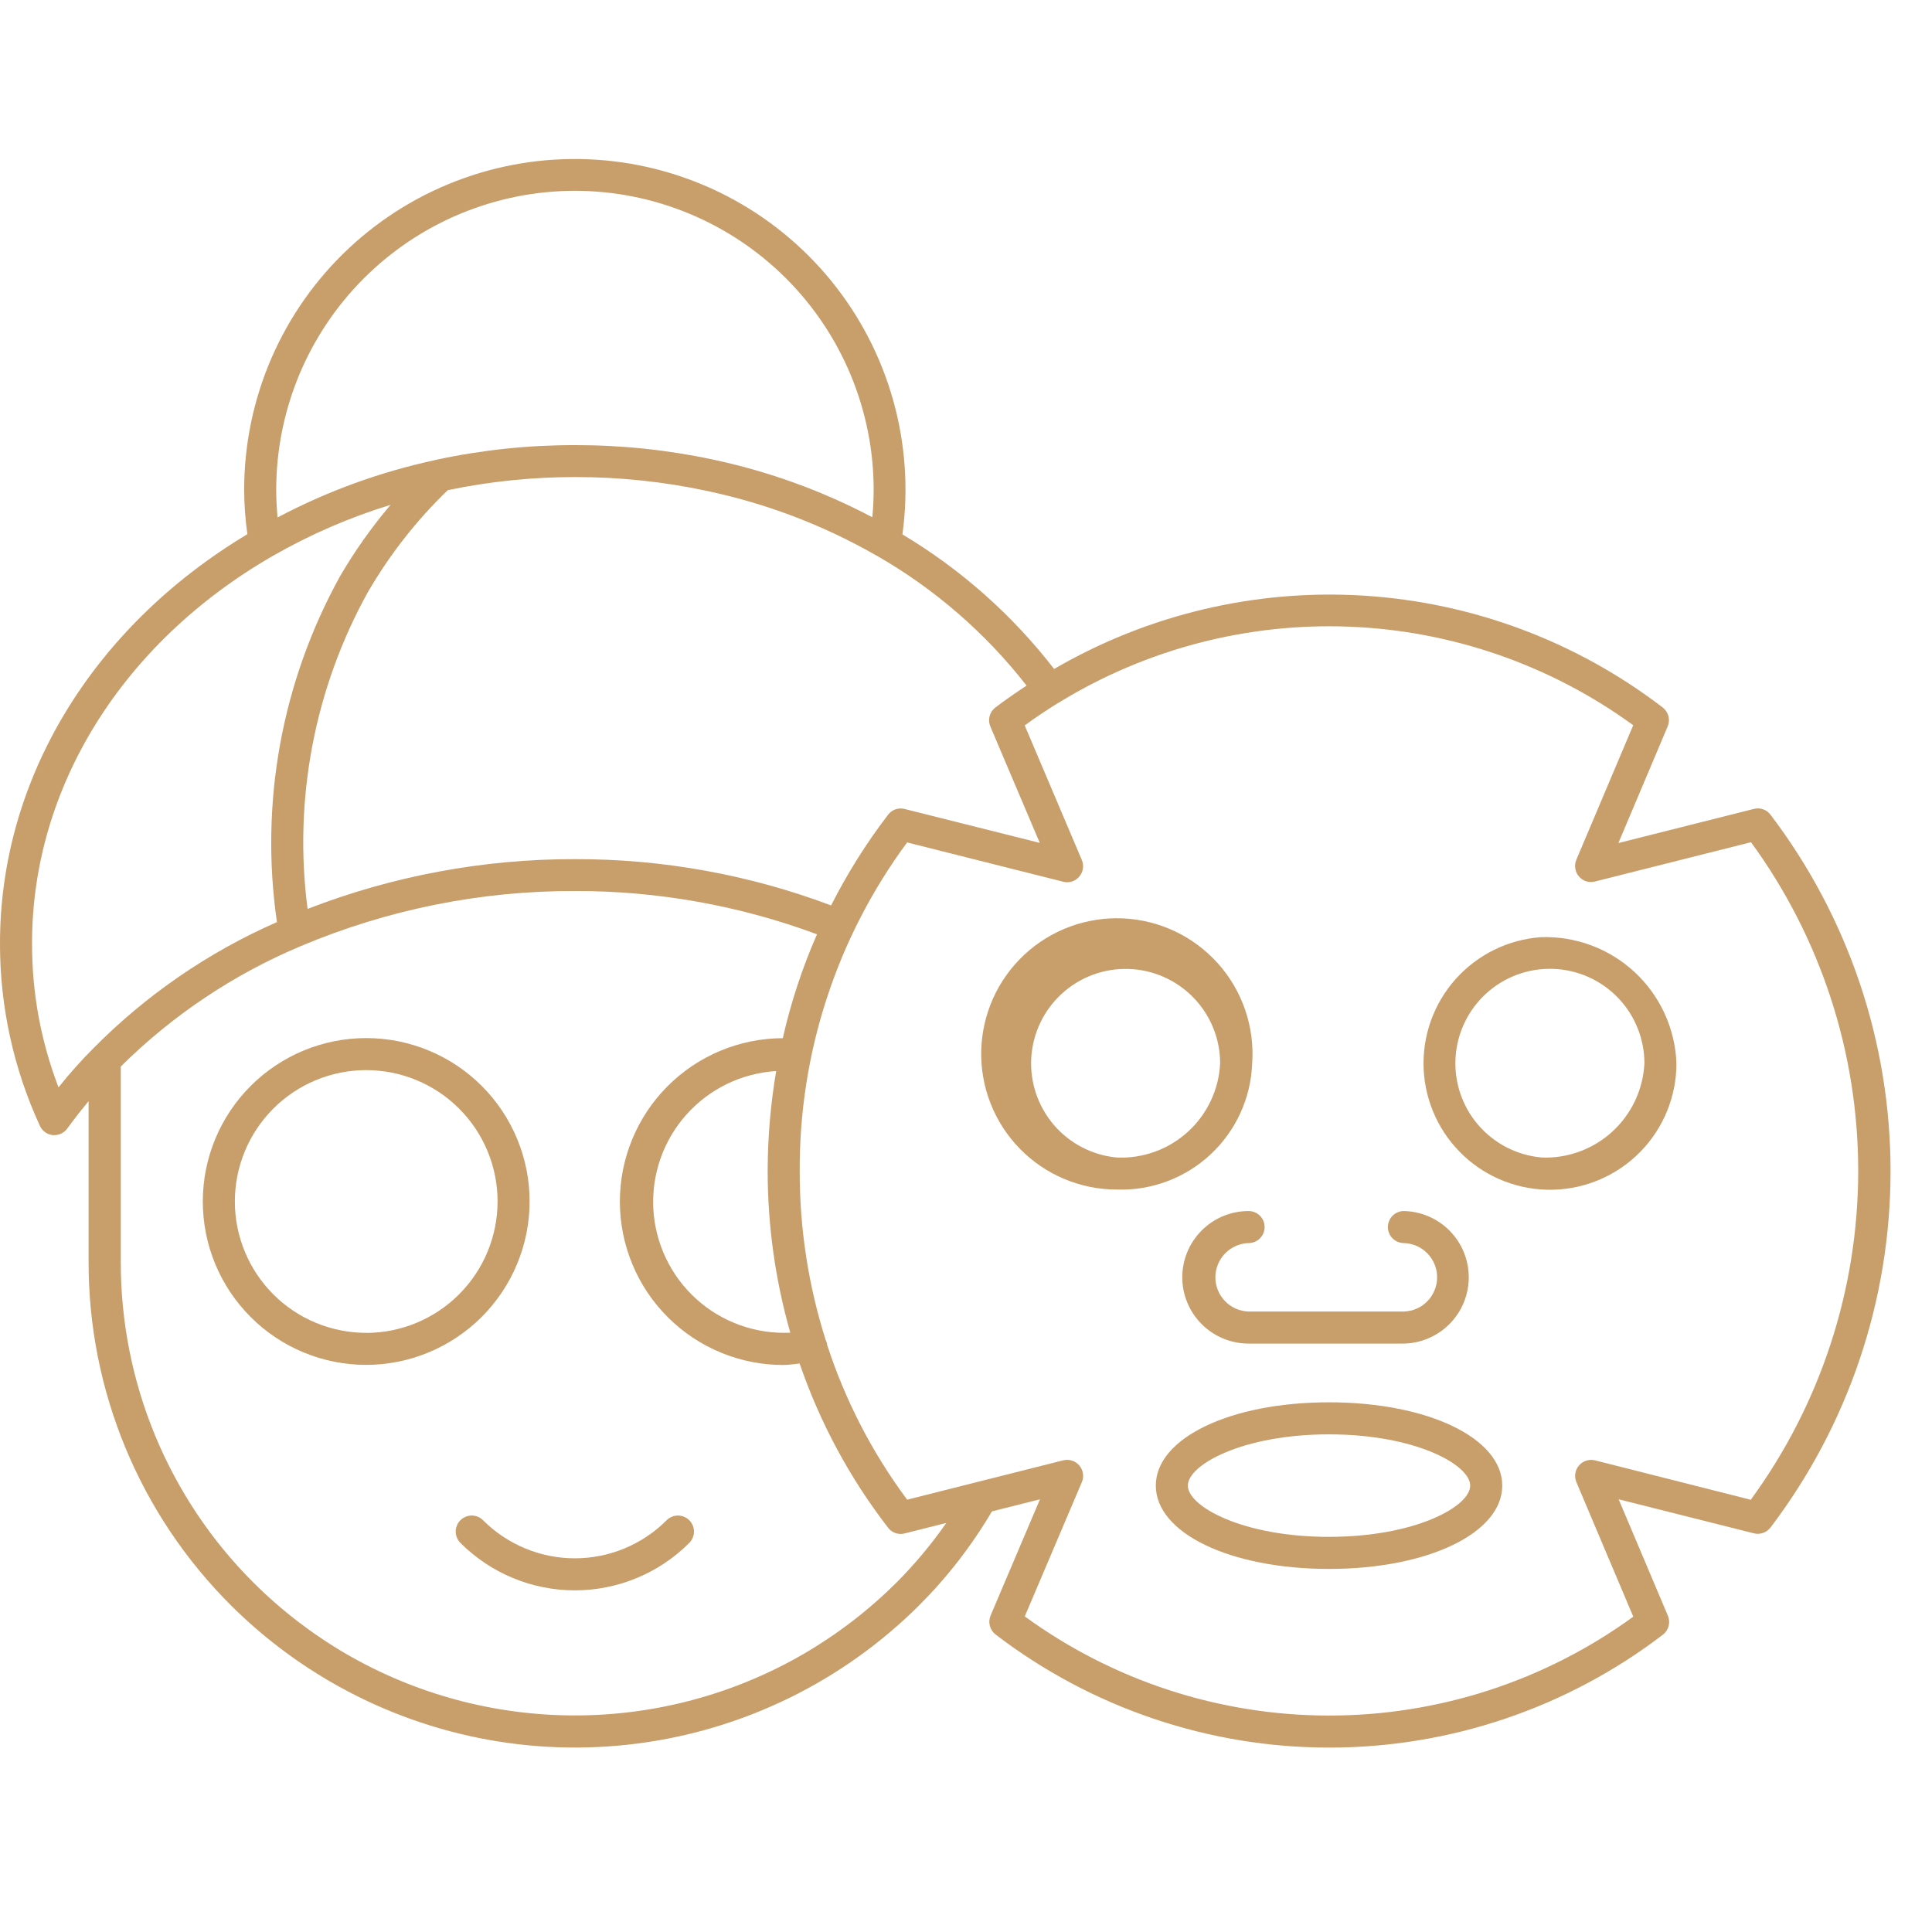 <svg xmlns="http://www.w3.org/2000/svg" xmlns:xlink="http://www.w3.org/1999/xlink" width="512" zoomAndPan="magnify" viewBox="0 0 384 384" height="512" preserveAspectRatio="xMidYMid meet"><g id="888d191996"><path style=" stroke:none;fill-rule:nonzero;fill:#c89e6a;fill-opacity:1;" d="M 105.266 238.805 C 105.266 237.742 105.215 236.68 105.109 235.621 C 105.004 234.562 104.848 233.512 104.641 232.469 C 104.434 231.426 104.176 230.395 103.867 229.375 C 103.559 228.359 103.199 227.359 102.793 226.375 C 102.387 225.395 101.934 224.434 101.43 223.496 C 100.93 222.555 100.383 221.645 99.793 220.762 C 99.203 219.875 98.57 219.023 97.895 218.199 C 97.219 217.379 96.504 216.59 95.754 215.84 C 95 215.086 94.215 214.375 93.391 213.699 C 92.57 213.023 91.715 212.391 90.832 211.801 C 89.945 211.211 89.035 210.664 88.098 210.16 C 87.16 209.66 86.199 209.207 85.215 208.801 C 84.234 208.391 83.234 208.035 82.215 207.727 C 81.199 207.418 80.168 207.16 79.125 206.949 C 78.082 206.742 77.031 206.586 75.973 206.484 C 74.914 206.379 73.852 206.328 72.789 206.328 C 71.723 206.328 70.664 206.379 69.605 206.484 C 68.547 206.586 67.496 206.742 66.453 206.949 C 65.41 207.16 64.379 207.418 63.359 207.727 C 62.344 208.035 61.344 208.391 60.359 208.801 C 59.375 209.207 58.418 209.66 57.477 210.16 C 56.539 210.664 55.629 211.211 54.746 211.801 C 53.859 212.391 53.008 213.023 52.184 213.699 C 51.363 214.375 50.574 215.086 49.824 215.84 C 49.07 216.59 48.355 217.379 47.684 218.199 C 47.008 219.023 46.375 219.875 45.785 220.762 C 45.191 221.645 44.648 222.555 44.145 223.496 C 43.645 224.434 43.191 225.395 42.781 226.375 C 42.375 227.359 42.02 228.359 41.707 229.375 C 41.398 230.395 41.141 231.426 40.934 232.469 C 40.727 233.512 40.57 234.562 40.469 235.621 C 40.363 236.68 40.309 237.742 40.309 238.805 C 40.309 239.867 40.363 240.93 40.469 241.988 C 40.57 243.047 40.727 244.098 40.934 245.141 C 41.141 246.184 41.398 247.215 41.707 248.23 C 42.02 249.25 42.375 250.25 42.781 251.234 C 43.191 252.215 43.645 253.176 44.145 254.113 C 44.648 255.051 45.191 255.965 45.785 256.848 C 46.375 257.73 47.008 258.586 47.684 259.406 C 48.355 260.23 49.07 261.016 49.824 261.77 C 50.574 262.523 51.363 263.234 52.184 263.91 C 53.008 264.586 53.859 265.219 54.746 265.809 C 55.629 266.398 56.539 266.945 57.477 267.445 C 58.418 267.949 59.375 268.402 60.359 268.809 C 61.344 269.215 62.344 269.574 63.359 269.883 C 64.379 270.191 65.41 270.449 66.453 270.656 C 67.496 270.867 68.547 271.02 69.605 271.125 C 70.664 271.23 71.723 271.281 72.789 271.281 C 73.852 271.281 74.91 271.227 75.969 271.121 C 77.027 271.016 78.078 270.855 79.121 270.648 C 80.164 270.441 81.191 270.18 82.211 269.871 C 83.227 269.562 84.227 269.203 85.207 268.793 C 86.191 268.387 87.148 267.934 88.086 267.43 C 89.023 266.93 89.934 266.383 90.816 265.789 C 91.703 265.199 92.555 264.566 93.375 263.891 C 94.199 263.219 94.984 262.504 95.738 261.754 C 96.488 261 97.203 260.215 97.875 259.391 C 98.551 258.57 99.184 257.719 99.773 256.836 C 100.367 255.949 100.914 255.039 101.414 254.102 C 101.914 253.164 102.371 252.207 102.777 251.223 C 103.188 250.242 103.543 249.242 103.855 248.227 C 104.164 247.207 104.422 246.18 104.633 245.137 C 104.84 244.094 105 243.043 105.105 241.984 C 105.211 240.93 105.266 239.867 105.266 238.805 Z M 72.789 264.914 C 71.934 264.914 71.078 264.871 70.23 264.789 C 69.379 264.703 68.531 264.578 67.695 264.41 C 66.855 264.246 66.027 264.039 65.207 263.789 C 64.391 263.543 63.586 263.254 62.797 262.926 C 62.008 262.598 61.234 262.234 60.48 261.832 C 59.727 261.426 58.992 260.988 58.281 260.512 C 57.57 260.039 56.887 259.531 56.223 258.988 C 55.562 258.445 54.93 257.871 54.324 257.266 C 53.723 256.66 53.148 256.027 52.605 255.367 C 52.062 254.707 51.555 254.02 51.078 253.309 C 50.605 252.598 50.164 251.867 49.762 251.113 C 49.359 250.359 48.992 249.586 48.668 248.797 C 48.34 248.008 48.051 247.203 47.805 246.383 C 47.555 245.566 47.348 244.738 47.18 243.898 C 47.012 243.059 46.887 242.215 46.805 241.363 C 46.719 240.512 46.68 239.66 46.68 238.805 C 46.68 237.949 46.719 237.098 46.805 236.246 C 46.887 235.395 47.012 234.551 47.18 233.711 C 47.348 232.871 47.555 232.043 47.805 231.227 C 48.051 230.406 48.34 229.602 48.668 228.812 C 48.992 228.023 49.359 227.25 49.762 226.496 C 50.164 225.742 50.605 225.008 51.078 224.297 C 51.555 223.586 52.062 222.902 52.605 222.242 C 53.148 221.578 53.723 220.945 54.324 220.344 C 54.93 219.738 55.562 219.164 56.223 218.621 C 56.887 218.078 57.57 217.57 58.281 217.094 C 58.992 216.621 59.727 216.18 60.48 215.777 C 61.234 215.375 62.008 215.008 62.797 214.684 C 63.586 214.355 64.391 214.066 65.207 213.82 C 66.027 213.57 66.855 213.363 67.695 213.195 C 68.531 213.031 69.379 212.906 70.23 212.82 C 71.078 212.738 71.934 212.695 72.789 212.695 C 73.645 212.695 74.496 212.738 75.348 212.82 C 76.199 212.906 77.043 213.031 77.883 213.195 C 78.719 213.363 79.551 213.57 80.367 213.82 C 81.184 214.066 81.988 214.355 82.781 214.684 C 83.57 215.008 84.344 215.375 85.098 215.777 C 85.852 216.18 86.582 216.621 87.293 217.094 C 88.004 217.57 88.691 218.078 89.352 218.621 C 90.012 219.164 90.645 219.738 91.25 220.344 C 91.855 220.945 92.43 221.578 92.973 222.242 C 93.512 222.902 94.023 223.586 94.496 224.297 C 94.973 225.008 95.41 225.742 95.816 226.496 C 96.219 227.25 96.582 228.023 96.91 228.812 C 97.238 229.602 97.523 230.406 97.773 231.227 C 98.02 232.043 98.23 232.871 98.395 233.711 C 98.562 234.551 98.688 235.395 98.773 236.246 C 98.855 237.098 98.898 237.949 98.898 238.805 C 98.895 239.66 98.855 240.512 98.77 241.363 C 98.684 242.215 98.559 243.059 98.391 243.898 C 98.223 244.738 98.016 245.566 97.766 246.383 C 97.516 247.203 97.227 248.008 96.902 248.797 C 96.574 249.586 96.207 250.359 95.805 251.113 C 95.398 251.867 94.961 252.598 94.484 253.309 C 94.012 254.02 93.5 254.707 92.957 255.367 C 92.414 256.027 91.844 256.66 91.238 257.266 C 90.633 257.871 90 258.445 89.34 258.988 C 88.676 259.531 87.992 260.039 87.281 260.516 C 86.57 260.988 85.836 261.43 85.082 261.832 C 84.328 262.234 83.559 262.602 82.766 262.93 C 81.977 263.258 81.172 263.547 80.355 263.793 C 79.535 264.043 78.707 264.25 77.871 264.418 C 77.031 264.586 76.188 264.715 75.336 264.797 C 74.484 264.883 73.629 264.926 72.773 264.926 Z M 72.789 264.914 "></path><path style=" stroke:none;fill-rule:nonzero;fill:#c89e6a;fill-opacity:1;" d="M 132.457 302.199 C 131.859 302.793 131.238 303.359 130.586 303.895 C 129.934 304.426 129.258 304.93 128.555 305.395 C 127.852 305.863 127.133 306.297 126.387 306.691 C 125.645 307.09 124.883 307.449 124.105 307.77 C 123.324 308.094 122.531 308.375 121.727 308.621 C 120.918 308.867 120.102 309.07 119.273 309.234 C 118.449 309.398 117.617 309.52 116.777 309.605 C 115.938 309.688 115.098 309.727 114.254 309.727 C 113.41 309.727 112.57 309.688 111.73 309.605 C 110.895 309.52 110.059 309.398 109.234 309.234 C 108.406 309.07 107.59 308.867 106.785 308.621 C 105.977 308.375 105.184 308.094 104.406 307.77 C 103.625 307.449 102.863 307.09 102.121 306.691 C 101.379 306.297 100.656 305.863 99.953 305.395 C 99.254 304.93 98.574 304.426 97.926 303.895 C 97.273 303.359 96.648 302.793 96.051 302.199 C 95.754 301.891 95.41 301.656 95.016 301.484 C 94.625 301.316 94.215 301.23 93.789 301.227 C 93.363 301.223 92.949 301.305 92.555 301.465 C 92.16 301.625 91.812 301.859 91.508 302.16 C 91.207 302.461 90.977 302.812 90.812 303.207 C 90.652 303.602 90.574 304.012 90.578 304.438 C 90.582 304.867 90.668 305.277 90.836 305.668 C 91.004 306.059 91.242 306.406 91.547 306.703 C 92.293 307.445 93.07 308.148 93.887 308.816 C 94.699 309.48 95.543 310.105 96.418 310.691 C 97.293 311.273 98.191 311.812 99.121 312.309 C 100.047 312.805 100.996 313.25 101.969 313.652 C 102.941 314.055 103.93 314.41 104.934 314.715 C 105.941 315.02 106.961 315.273 107.992 315.477 C 109.023 315.684 110.062 315.836 111.109 315.941 C 112.152 316.043 113.203 316.094 114.254 316.094 C 115.305 316.094 116.355 316.043 117.402 315.941 C 118.449 315.836 119.484 315.684 120.516 315.477 C 121.547 315.273 122.566 315.02 123.574 314.715 C 124.578 314.41 125.57 314.055 126.539 313.652 C 127.512 313.25 128.461 312.805 129.391 312.309 C 130.316 311.812 131.219 311.273 132.094 310.691 C 132.965 310.105 133.812 309.48 134.625 308.816 C 135.438 308.148 136.215 307.445 136.961 306.703 C 137.266 306.406 137.504 306.059 137.672 305.668 C 137.844 305.277 137.93 304.867 137.934 304.438 C 137.934 304.012 137.855 303.602 137.695 303.207 C 137.531 302.809 137.301 302.461 137 302.16 C 136.699 301.859 136.348 301.625 135.953 301.465 C 135.559 301.305 135.148 301.223 134.719 301.227 C 134.293 301.23 133.883 301.316 133.492 301.484 C 133.098 301.656 132.754 301.891 132.457 302.199 Z M 132.457 302.199 "></path><path style=" stroke:none;fill-rule:nonzero;fill:#c89e6a;fill-opacity:1;" d="M 348.543 160.793 L 321.668 167.562 L 331.461 144.379 C 331.602 144.051 331.68 143.715 331.707 143.359 C 331.73 143.008 331.699 142.664 331.609 142.32 C 331.516 141.98 331.375 141.664 331.176 141.367 C 330.98 141.074 330.742 140.82 330.461 140.605 C 328.336 138.98 326.152 137.43 323.91 135.965 C 321.668 134.496 319.379 133.113 317.035 131.812 C 314.691 130.516 312.301 129.305 309.871 128.184 C 307.438 127.062 304.965 126.031 302.457 125.094 C 299.949 124.152 297.41 123.309 294.836 122.555 C 292.266 121.805 289.672 121.148 287.051 120.586 C 284.43 120.027 281.793 119.562 279.141 119.199 C 276.488 118.832 273.824 118.566 271.148 118.395 C 268.477 118.227 265.801 118.156 263.121 118.184 C 260.441 118.215 257.77 118.34 255.098 118.566 C 252.43 118.793 249.773 119.117 247.125 119.539 C 244.48 119.961 241.855 120.48 239.246 121.098 C 236.641 121.715 234.059 122.426 231.504 123.234 C 228.949 124.039 226.43 124.941 223.941 125.934 C 221.453 126.926 219.004 128.008 216.598 129.184 C 214.188 130.355 211.828 131.617 209.512 132.965 C 205.371 127.605 200.762 122.676 195.695 118.176 C 190.625 113.68 185.184 109.695 179.367 106.219 C 179.516 105.105 179.641 103.992 179.734 102.875 C 179.832 101.758 179.898 100.637 179.934 99.516 C 179.973 98.395 179.98 97.27 179.961 96.148 C 179.941 95.027 179.891 93.906 179.812 92.785 C 179.738 91.668 179.629 90.551 179.496 89.438 C 179.359 88.324 179.199 87.211 179.008 86.105 C 178.816 85 178.594 83.902 178.348 82.805 C 178.098 81.711 177.824 80.625 177.52 79.543 C 177.215 78.465 176.887 77.391 176.527 76.328 C 176.168 75.266 175.781 74.211 175.371 73.168 C 174.957 72.125 174.52 71.094 174.055 70.07 C 173.59 69.051 173.098 68.043 172.582 67.047 C 172.062 66.051 171.52 65.066 170.953 64.098 C 170.387 63.129 169.797 62.176 169.18 61.238 C 168.562 60.301 167.922 59.379 167.258 58.477 C 166.598 57.57 165.91 56.684 165.203 55.812 C 164.492 54.941 163.762 54.09 163.008 53.258 C 162.258 52.426 161.484 51.613 160.691 50.82 C 159.895 50.027 159.082 49.254 158.25 48.504 C 157.414 47.754 156.562 47.023 155.691 46.316 C 154.82 45.609 153.934 44.922 153.027 44.262 C 152.121 43.598 151.199 42.961 150.258 42.344 C 149.32 41.73 148.367 41.141 147.398 40.574 C 146.43 40.008 145.445 39.469 144.449 38.953 C 143.453 38.438 142.441 37.945 141.422 37.48 C 140.398 37.02 139.367 36.582 138.32 36.168 C 137.277 35.758 136.223 35.375 135.16 35.02 C 134.094 34.66 133.023 34.332 131.941 34.027 C 130.863 33.727 129.773 33.453 128.68 33.207 C 127.586 32.961 126.484 32.742 125.379 32.551 C 124.273 32.363 123.16 32.199 122.047 32.066 C 120.934 31.934 119.816 31.828 118.695 31.754 C 117.578 31.68 116.457 31.629 115.336 31.613 C 114.211 31.594 113.09 31.605 111.969 31.645 C 110.848 31.684 109.727 31.75 108.609 31.844 C 107.492 31.941 106.375 32.066 105.266 32.219 C 104.152 32.375 103.047 32.555 101.945 32.766 C 100.84 32.977 99.746 33.215 98.656 33.48 C 97.566 33.746 96.484 34.039 95.406 34.363 C 94.332 34.684 93.266 35.035 92.211 35.41 C 91.152 35.785 90.105 36.188 89.07 36.621 C 88.031 37.051 87.008 37.504 85.992 37.988 C 84.98 38.469 83.98 38.98 82.992 39.512 C 82.008 40.047 81.035 40.605 80.074 41.188 C 79.117 41.773 78.172 42.379 77.246 43.012 C 76.32 43.645 75.41 44.297 74.516 44.977 C 73.621 45.656 72.746 46.355 71.887 47.078 C 71.027 47.805 70.191 48.547 69.371 49.316 C 68.551 50.082 67.75 50.867 66.973 51.676 C 66.191 52.484 65.434 53.309 64.695 54.156 C 63.961 55 63.246 55.867 62.551 56.75 C 61.859 57.633 61.188 58.531 60.543 59.449 C 59.895 60.367 59.273 61.297 58.676 62.246 C 58.074 63.195 57.5 64.16 56.953 65.141 C 56.402 66.117 55.879 67.109 55.379 68.113 C 54.879 69.121 54.406 70.137 53.961 71.168 C 53.516 72.195 53.094 73.238 52.699 74.289 C 52.309 75.34 51.941 76.398 51.602 77.469 C 51.262 78.539 50.953 79.617 50.668 80.703 C 50.383 81.789 50.129 82.879 49.902 83.977 C 49.672 85.078 49.473 86.18 49.301 87.289 C 49.129 88.398 48.988 89.512 48.875 90.629 C 48.758 91.746 48.672 92.863 48.617 93.984 C 48.559 95.105 48.531 96.227 48.531 97.348 C 48.543 100.305 48.754 103.246 49.168 106.176 C 18.359 124.66 0 154.91 0 187.477 C -0.012 193.742 0.652 199.938 1.992 206.059 C 3.332 212.18 5.312 218.086 7.934 223.777 C 8.168 224.285 8.512 224.703 8.965 225.031 C 9.418 225.359 9.926 225.555 10.48 225.617 L 10.793 225.617 C 11.305 225.617 11.789 225.5 12.242 225.266 C 12.695 225.035 13.074 224.711 13.375 224.297 C 14.754 222.387 16.176 220.605 17.609 218.871 L 17.609 250.777 C 17.602 253.941 17.754 257.098 18.059 260.246 C 18.363 263.395 18.824 266.523 19.438 269.629 C 20.055 272.73 20.82 275.797 21.738 278.824 C 22.652 281.855 23.719 284.828 24.93 287.754 C 26.141 290.676 27.492 293.535 28.984 296.324 C 30.477 299.113 32.105 301.824 33.867 304.453 C 35.625 307.082 37.512 309.617 39.523 312.059 C 41.535 314.504 43.66 316.84 45.902 319.074 C 51.816 324.961 58.383 330.004 65.594 334.207 C 67.879 335.535 70.219 336.77 72.605 337.91 C 74.996 339.051 77.43 340.09 79.902 341.027 C 82.375 341.969 84.883 342.805 87.426 343.539 C 89.969 344.273 92.539 344.902 95.133 345.426 C 97.727 345.949 100.34 346.367 102.969 346.676 C 105.598 346.984 108.234 347.188 110.879 347.281 C 113.523 347.371 116.168 347.359 118.812 347.234 C 121.453 347.109 124.09 346.879 126.715 346.539 C 129.34 346.203 131.945 345.754 134.535 345.203 C 137.121 344.648 139.684 343.992 142.219 343.227 C 144.75 342.465 147.25 341.602 149.715 340.633 C 152.176 339.664 154.598 338.598 156.973 337.434 C 159.348 336.266 161.672 335.004 163.945 333.648 C 166.219 332.293 168.43 330.844 170.586 329.305 C 172.738 327.77 174.828 326.145 176.848 324.434 C 178.867 322.727 180.816 320.938 182.691 319.07 C 188.301 313.457 193.121 307.234 197.152 300.398 L 206.703 297.996 L 196.891 321.094 C 196.754 321.418 196.672 321.758 196.645 322.109 C 196.617 322.465 196.652 322.809 196.742 323.152 C 196.832 323.492 196.973 323.812 197.168 324.105 C 197.363 324.402 197.602 324.656 197.883 324.871 C 200.242 326.676 202.672 328.383 205.172 329.992 C 207.668 331.598 210.23 333.102 212.852 334.5 C 215.473 335.902 218.148 337.191 220.875 338.371 C 223.602 339.551 226.371 340.617 229.184 341.57 C 232 342.527 234.848 343.363 237.73 344.086 C 240.613 344.805 243.52 345.41 246.449 345.895 C 249.383 346.375 252.328 346.742 255.289 346.984 C 258.25 347.227 261.219 347.348 264.188 347.348 C 267.16 347.352 270.129 347.23 273.09 346.988 C 276.051 346.746 278.996 346.387 281.93 345.902 C 284.859 345.422 287.77 344.82 290.652 344.102 C 293.535 343.379 296.383 342.543 299.195 341.594 C 302.012 340.641 304.781 339.574 307.512 338.395 C 310.238 337.215 312.914 335.93 315.535 334.531 C 318.156 333.133 320.719 331.633 323.219 330.027 C 325.719 328.418 328.148 326.715 330.508 324.906 C 330.789 324.695 331.023 324.441 331.219 324.148 C 331.418 323.855 331.559 323.539 331.648 323.195 C 331.738 322.855 331.773 322.512 331.75 322.16 C 331.723 321.809 331.645 321.469 331.508 321.145 L 321.719 297.996 L 348.586 304.758 C 349.199 304.914 349.809 304.887 350.406 304.68 C 351.004 304.477 351.496 304.121 351.887 303.621 C 353.805 301.094 355.621 298.496 357.328 295.82 C 359.039 293.148 360.637 290.41 362.121 287.609 C 363.609 284.805 364.977 281.945 366.23 279.031 C 367.484 276.117 368.621 273.156 369.633 270.152 C 370.645 267.145 371.535 264.102 372.301 261.023 C 373.066 257.945 373.707 254.84 374.219 251.707 C 374.734 248.578 375.117 245.43 375.375 242.27 C 375.633 239.105 375.762 235.941 375.762 232.766 C 375.762 229.594 375.633 226.426 375.375 223.266 C 375.117 220.102 374.734 216.957 374.219 213.824 C 373.707 210.695 373.066 207.59 372.301 204.512 C 371.535 201.434 370.645 198.391 369.633 195.383 C 368.621 192.379 367.484 189.418 366.23 186.504 C 364.977 183.59 363.609 180.73 362.121 177.926 C 360.637 175.125 359.039 172.387 357.328 169.711 C 355.621 167.039 353.805 164.441 351.887 161.914 C 351.496 161.402 350.996 161.043 350.387 160.84 C 349.777 160.637 349.16 160.621 348.543 160.793 Z M 204.043 136.27 C 201.941 137.66 199.863 139.078 197.84 140.621 C 197.559 140.836 197.32 141.09 197.121 141.383 C 196.926 141.676 196.781 141.996 196.691 142.336 C 196.602 142.68 196.57 143.027 196.594 143.379 C 196.621 143.73 196.703 144.07 196.84 144.395 L 206.664 167.531 L 179.805 160.793 C 179.191 160.633 178.582 160.656 177.98 160.863 C 177.379 161.074 176.887 161.434 176.508 161.941 C 172.176 167.598 168.406 173.605 165.191 179.961 C 157.047 176.898 148.695 174.594 140.137 173.047 C 131.574 171.504 122.945 170.738 114.246 170.762 C 105.164 170.746 96.156 171.574 87.23 173.238 C 78.301 174.898 69.602 177.375 61.133 180.656 C 60.43 175.258 60.156 169.832 60.316 164.391 C 60.477 158.945 61.066 153.547 62.086 148.199 C 63.102 142.848 64.539 137.613 66.391 132.492 C 68.246 127.367 70.492 122.426 73.133 117.664 C 77.484 110.188 82.77 103.441 88.988 97.426 C 97.316 95.691 105.734 94.82 114.238 94.82 L 114.301 94.82 C 123.102 94.809 131.805 95.719 140.41 97.551 C 152.336 100.066 163.586 104.348 174.164 110.398 C 174.242 110.449 174.324 110.492 174.41 110.531 C 180.133 113.824 185.488 117.637 190.473 121.969 C 195.457 126.297 199.98 131.066 204.043 136.27 Z M 114.27 37.922 C 116.215 37.922 118.152 38.02 120.09 38.215 C 122.023 38.406 123.941 38.691 125.848 39.074 C 127.754 39.453 129.641 39.926 131.5 40.492 C 133.359 41.059 135.188 41.715 136.98 42.461 C 138.777 43.203 140.531 44.035 142.246 44.953 C 143.961 45.871 145.625 46.867 147.242 47.949 C 148.859 49.031 150.418 50.188 151.918 51.422 C 153.422 52.652 154.859 53.957 156.234 55.332 C 157.609 56.707 158.914 58.145 160.148 59.648 C 161.383 61.152 162.539 62.711 163.617 64.324 C 164.699 65.941 165.699 67.605 166.613 69.32 C 167.531 71.035 168.363 72.789 169.109 74.586 C 169.852 76.383 170.508 78.211 171.074 80.07 C 171.641 81.93 172.113 83.812 172.496 85.719 C 172.875 87.625 173.164 89.547 173.355 91.48 C 173.547 93.414 173.645 95.352 173.648 97.297 C 173.648 99.156 173.547 100.992 173.379 102.805 C 163.355 97.527 152.801 93.707 141.723 91.344 C 132.695 89.422 123.57 88.465 114.34 88.473 L 114.277 88.473 C 105.047 88.461 95.918 89.418 86.895 91.344 C 86.793 91.344 86.695 91.395 86.594 91.418 C 86.492 91.445 86.449 91.418 86.379 91.469 C 75.453 93.836 65.051 97.629 55.168 102.844 C 55 101.027 54.898 99.188 54.898 97.328 C 54.902 95.383 54.996 93.445 55.188 91.508 C 55.379 89.574 55.664 87.652 56.047 85.746 C 56.426 83.84 56.898 81.957 57.465 80.094 C 58.027 78.234 58.684 76.406 59.426 74.609 C 60.172 72.812 61 71.055 61.918 69.34 C 62.836 67.625 63.832 65.961 64.914 64.344 C 65.992 62.727 67.152 61.164 68.383 59.664 C 69.617 58.16 70.922 56.719 72.297 55.344 C 73.672 53.969 75.109 52.664 76.613 51.43 C 78.113 50.195 79.676 49.039 81.289 47.957 C 82.906 46.875 84.57 45.875 86.285 44.957 C 88 44.039 89.758 43.207 91.551 42.461 C 93.348 41.719 95.176 41.062 97.035 40.496 C 98.898 39.93 100.781 39.457 102.688 39.074 C 104.594 38.691 106.516 38.406 108.449 38.215 C 110.387 38.02 112.324 37.922 114.27 37.922 Z M 11.629 216.129 C 8.105 206.898 6.352 197.348 6.367 187.469 C 6.367 156.559 24.238 127.793 54.168 110.52 C 54.23 110.48 54.301 110.453 54.363 110.41 C 61.746 106.191 69.5 102.836 77.629 100.34 C 73.883 104.758 70.551 109.465 67.629 114.461 C 64.746 119.66 62.305 125.062 60.301 130.66 C 58.297 136.262 56.762 141.984 55.691 147.836 C 54.621 153.684 54.035 159.582 53.926 165.527 C 53.816 171.473 54.191 177.391 55.047 183.273 C 48.23 186.266 41.758 189.867 35.625 194.082 C 29.492 198.297 23.809 203.051 18.574 208.34 C 16.113 210.805 13.797 213.402 11.629 216.129 Z M 178.176 314.555 C 172.637 320.059 166.496 324.781 159.75 328.715 C 156.312 330.711 152.758 332.473 149.086 334 C 145.414 335.527 141.656 336.809 137.816 337.844 C 133.977 338.875 130.086 339.652 126.145 340.176 C 122.199 340.695 118.242 340.957 114.266 340.957 C 110.285 340.957 106.328 340.695 102.387 340.176 C 98.441 339.652 94.551 338.875 90.711 337.844 C 86.871 336.809 83.113 335.527 79.441 334 C 75.773 332.473 72.215 330.711 68.777 328.715 C 62.047 324.785 55.922 320.074 50.398 314.578 C 48.305 312.492 46.32 310.309 44.445 308.023 C 42.566 305.742 40.809 303.371 39.164 300.914 C 37.523 298.457 36.004 295.926 34.613 293.32 C 33.219 290.715 31.957 288.043 30.828 285.312 C 29.699 282.582 28.707 279.805 27.852 276.973 C 26.996 274.145 26.281 271.281 25.711 268.383 C 25.137 265.484 24.711 262.562 24.426 259.621 C 24.141 256.68 24 253.73 24.008 250.777 L 24.008 211.977 C 29.148 206.879 34.727 202.316 40.742 198.293 C 46.758 194.266 53.105 190.852 59.777 188.051 C 68.406 184.41 77.309 181.668 86.492 179.82 C 95.672 177.977 104.945 177.07 114.309 177.098 C 122.516 177.082 130.656 177.797 138.734 179.242 C 146.812 180.688 154.695 182.84 162.387 185.699 C 159.461 192.363 157.195 199.246 155.586 206.348 C 154.523 206.348 153.461 206.402 152.406 206.512 C 151.348 206.617 150.297 206.777 149.254 206.988 C 148.211 207.199 147.184 207.461 146.168 207.77 C 145.148 208.082 144.152 208.441 143.168 208.852 C 142.188 209.262 141.23 209.719 140.293 210.223 C 139.355 210.727 138.445 211.277 137.562 211.867 C 136.684 212.461 135.832 213.098 135.012 213.773 C 134.191 214.449 133.406 215.168 132.656 215.922 C 131.906 216.676 131.195 217.465 130.523 218.285 C 129.848 219.109 129.219 219.965 128.629 220.852 C 128.043 221.738 127.5 222.648 127 223.59 C 126.5 224.527 126.051 225.488 125.645 226.473 C 125.242 227.457 124.887 228.457 124.578 229.477 C 124.273 230.492 124.02 231.523 123.812 232.566 C 123.609 233.609 123.453 234.66 123.352 235.719 C 123.25 236.777 123.203 237.84 123.203 238.902 C 123.207 239.965 123.262 241.027 123.367 242.086 C 123.477 243.145 123.633 244.191 123.844 245.234 C 124.055 246.277 124.312 247.309 124.625 248.324 C 124.938 249.34 125.297 250.34 125.707 251.32 C 126.113 252.305 126.57 253.262 127.074 254.199 C 127.578 255.137 128.125 256.047 128.719 256.93 C 129.312 257.812 129.945 258.664 130.621 259.484 C 131.301 260.305 132.016 261.09 132.77 261.84 C 133.52 262.59 134.309 263.301 135.133 263.973 C 135.957 264.648 136.812 265.277 137.695 265.867 C 138.582 266.457 139.496 267 140.434 267.5 C 141.371 267.996 142.332 268.449 143.316 268.855 C 144.301 269.258 145.301 269.617 146.32 269.922 C 147.336 270.227 148.367 270.484 149.41 270.691 C 150.453 270.895 151.504 271.051 152.562 271.152 C 153.621 271.254 154.684 271.305 155.746 271.301 C 156.77 271.301 157.848 271.109 158.93 271.008 C 163.008 282.848 168.867 293.727 176.512 303.645 C 176.898 304.148 177.391 304.504 177.988 304.711 C 178.59 304.918 179.199 304.941 179.812 304.777 L 188.09 302.695 C 185.129 306.938 181.824 310.887 178.176 314.555 Z M 157.07 264.883 C 156.223 264.922 155.375 264.918 154.527 264.875 C 153.68 264.832 152.836 264.75 151.996 264.621 C 151.156 264.496 150.324 264.328 149.5 264.121 C 148.68 263.914 147.867 263.668 147.066 263.383 C 146.27 263.094 145.484 262.77 144.719 262.406 C 143.949 262.043 143.203 261.645 142.477 261.207 C 141.746 260.77 141.043 260.301 140.359 259.797 C 139.676 259.289 139.02 258.754 138.391 258.184 C 137.762 257.613 137.16 257.016 136.59 256.387 C 136.02 255.758 135.48 255.105 134.973 254.422 C 134.465 253.742 133.992 253.039 133.555 252.312 C 133.117 251.586 132.715 250.836 132.352 250.07 C 131.984 249.305 131.66 248.523 131.371 247.723 C 131.082 246.926 130.832 246.113 130.621 245.293 C 130.414 244.469 130.246 243.637 130.117 242.801 C 129.988 241.961 129.902 241.117 129.855 240.27 C 129.812 239.422 129.805 238.574 129.844 237.727 C 129.883 236.875 129.961 236.031 130.078 235.191 C 130.199 234.352 130.359 233.52 130.562 232.695 C 130.762 231.871 131.004 231.059 131.285 230.254 C 131.566 229.453 131.887 228.668 132.242 227.898 C 132.602 227.129 132.996 226.379 133.426 225.648 C 133.859 224.914 134.324 224.207 134.824 223.52 C 135.324 222.836 135.855 222.176 136.422 221.543 C 136.988 220.91 137.582 220.305 138.207 219.727 C 138.828 219.152 139.48 218.609 140.156 218.098 C 140.836 217.586 141.535 217.109 142.258 216.664 C 142.984 216.223 143.727 215.812 144.492 215.445 C 145.254 215.074 146.035 214.742 146.832 214.445 C 147.629 214.152 148.438 213.898 149.258 213.684 C 150.078 213.465 150.91 213.293 151.746 213.156 C 152.586 213.023 153.426 212.93 154.273 212.879 C 153.156 219.457 152.59 226.082 152.582 232.754 C 152.59 243.66 154.086 254.359 157.07 264.852 Z M 348.047 298.109 L 317.027 290.258 C 316.441 290.113 315.863 290.133 315.289 290.316 C 314.711 290.496 314.23 290.82 313.836 291.277 C 313.445 291.734 313.203 292.262 313.109 292.855 C 313.016 293.453 313.086 294.027 313.32 294.582 L 324.629 321.328 C 322.449 322.914 320.211 324.41 317.914 325.82 C 315.613 327.23 313.266 328.547 310.863 329.77 C 308.461 330.996 306.016 332.125 303.527 333.156 C 301.035 334.188 298.508 335.121 295.945 335.953 C 293.383 336.785 290.789 337.516 288.168 338.145 C 285.547 338.773 282.906 339.297 280.242 339.719 C 277.582 340.141 274.906 340.457 272.219 340.668 C 269.531 340.879 266.84 340.98 264.145 340.98 C 261.449 340.98 258.758 340.871 256.07 340.66 C 253.383 340.445 250.711 340.129 248.047 339.703 C 245.387 339.281 242.746 338.754 240.125 338.121 C 237.504 337.492 234.91 336.758 232.348 335.922 C 229.785 335.086 227.262 334.152 224.77 333.117 C 222.281 332.082 219.836 330.953 217.438 329.727 C 215.035 328.5 212.688 327.18 210.391 325.77 C 208.094 324.359 205.859 322.859 203.68 321.273 L 215.027 294.582 C 215.262 294.027 215.336 293.449 215.242 292.855 C 215.148 292.258 214.906 291.73 214.516 291.27 C 214.121 290.812 213.637 290.492 213.062 290.309 C 212.488 290.125 211.906 290.105 211.32 290.254 L 194.547 294.48 C 194.387 294.508 194.23 294.547 194.074 294.598 L 180.301 298.074 C 173.32 288.664 168.016 278.395 164.383 267.258 C 164.383 267.176 164.383 267.098 164.383 267.016 C 164.316 266.793 164.23 266.582 164.121 266.379 C 160.66 255.438 158.934 244.23 158.949 232.754 C 158.922 226.918 159.359 221.113 160.266 215.344 C 161.168 209.578 162.527 203.918 164.344 198.367 C 166.156 192.82 168.402 187.449 171.078 182.262 C 173.758 177.074 176.832 172.129 180.301 167.438 L 211.32 175.25 C 211.906 175.402 212.484 175.391 213.059 175.207 C 213.637 175.023 214.117 174.699 214.504 174.238 C 214.898 173.777 215.141 173.25 215.234 172.656 C 215.328 172.059 215.254 171.48 215.02 170.926 L 203.668 144.18 C 205.879 142.566 208.137 141.055 210.441 139.641 C 210.488 139.641 210.543 139.641 210.59 139.594 C 210.633 139.551 210.633 139.539 210.66 139.52 C 212.809 138.207 215.008 136.973 217.246 135.82 C 219.488 134.672 221.77 133.602 224.09 132.621 C 226.41 131.637 228.766 130.738 231.152 129.93 C 233.539 129.117 235.949 128.398 238.391 127.766 C 240.828 127.133 243.289 126.59 245.77 126.141 C 248.246 125.688 250.742 125.328 253.246 125.059 C 255.754 124.793 258.266 124.617 260.781 124.531 C 263.301 124.449 265.82 124.457 268.34 124.562 C 270.855 124.664 273.367 124.855 275.871 125.145 C 278.375 125.43 280.863 125.809 283.34 126.281 C 285.816 126.75 288.273 127.312 290.707 127.961 C 293.141 128.613 295.547 129.352 297.93 130.18 C 300.309 131.008 302.656 131.922 304.969 132.926 C 307.281 133.926 309.555 135.008 311.789 136.176 C 314.02 137.348 316.207 138.594 318.348 139.922 C 320.488 141.254 322.578 142.66 324.617 144.141 L 313.309 170.887 C 313.074 171.441 313.004 172.02 313.098 172.613 C 313.188 173.207 313.43 173.734 313.824 174.191 C 314.211 174.656 314.691 174.98 315.27 175.164 C 315.844 175.344 316.422 175.359 317.008 175.207 L 348.027 167.398 C 349.742 169.75 351.367 172.164 352.891 174.645 C 354.418 177.125 355.848 179.66 357.172 182.254 C 358.5 184.844 359.723 187.484 360.84 190.176 C 361.957 192.863 362.969 195.59 363.871 198.359 C 364.777 201.129 365.57 203.93 366.25 206.758 C 366.934 209.59 367.504 212.441 367.961 215.32 C 368.418 218.195 368.762 221.086 368.988 223.988 C 369.219 226.891 369.336 229.797 369.336 232.711 C 369.336 235.621 369.219 238.531 368.988 241.434 C 368.762 244.336 368.418 247.227 367.961 250.102 C 367.504 252.977 366.934 255.828 366.25 258.66 C 365.57 261.492 364.777 264.293 363.871 267.059 C 362.969 269.828 361.957 272.559 360.84 275.246 C 359.723 277.934 358.5 280.574 357.172 283.168 C 355.848 285.758 354.418 288.297 352.891 290.773 C 351.367 293.254 349.742 295.672 348.027 298.023 Z M 348.047 298.109 "></path><path style=" stroke:none;fill-rule:nonzero;fill:#c89e6a;fill-opacity:1;" d="M 248.879 211.359 C 248.941 210.465 248.961 209.57 248.934 208.672 C 248.906 207.777 248.836 206.887 248.723 205.996 C 248.605 205.109 248.445 204.227 248.242 203.355 C 248.039 202.48 247.793 201.621 247.504 200.773 C 247.215 199.926 246.883 199.094 246.512 198.277 C 246.141 197.461 245.727 196.668 245.277 195.895 C 244.824 195.117 244.336 194.367 243.812 193.645 C 243.285 192.918 242.723 192.219 242.129 191.551 C 241.531 190.883 240.906 190.242 240.246 189.637 C 239.586 189.027 238.898 188.457 238.184 187.918 C 237.465 187.379 236.723 186.879 235.957 186.414 C 235.191 185.949 234.402 185.523 233.594 185.137 C 232.785 184.754 231.961 184.406 231.117 184.105 C 230.273 183.801 229.418 183.539 228.547 183.32 C 227.68 183.102 226.801 182.93 225.914 182.797 C 225.027 182.668 224.137 182.582 223.242 182.539 C 222.348 182.496 221.453 182.5 220.555 182.547 C 219.66 182.594 218.77 182.688 217.887 182.824 C 217 182.961 216.121 183.141 215.254 183.363 C 214.387 183.586 213.531 183.852 212.691 184.16 C 211.852 184.469 211.027 184.82 210.219 185.211 C 209.414 185.602 208.629 186.031 207.863 186.5 C 207.102 186.973 206.363 187.477 205.648 188.02 C 204.938 188.562 204.254 189.141 203.598 189.75 C 202.941 190.363 202.32 191.004 201.727 191.676 C 201.137 192.352 200.578 193.051 200.059 193.781 C 199.535 194.508 199.051 195.262 198.605 196.039 C 198.16 196.816 197.754 197.613 197.387 198.43 C 197.02 199.25 196.691 200.082 196.41 200.934 C 196.125 201.781 195.883 202.645 195.688 203.52 C 195.488 204.395 195.336 205.273 195.223 206.164 C 195.113 207.055 195.051 207.945 195.027 208.844 C 195.008 209.738 195.031 210.633 195.098 211.527 C 195.168 212.422 195.281 213.309 195.438 214.191 C 195.594 215.074 195.793 215.945 196.039 216.809 C 196.281 217.672 196.566 218.52 196.895 219.352 C 197.223 220.188 197.594 221 198.004 221.797 C 198.414 222.594 198.859 223.371 199.348 224.121 C 199.836 224.875 200.359 225.602 200.918 226.301 C 201.477 227 202.07 227.672 202.695 228.312 C 203.32 228.953 203.977 229.562 204.664 230.137 C 205.352 230.715 206.066 231.254 206.809 231.758 C 207.547 232.262 208.312 232.73 209.098 233.156 C 209.887 233.586 210.691 233.973 211.52 234.32 C 212.344 234.668 213.184 234.977 214.043 235.238 C 214.898 235.504 215.766 235.723 216.645 235.902 C 217.523 236.078 218.406 236.211 219.301 236.301 C 220.191 236.391 221.086 236.434 221.98 236.434 C 222.832 236.465 223.684 236.449 224.531 236.395 C 225.379 236.34 226.227 236.242 227.066 236.105 C 227.906 235.965 228.734 235.785 229.559 235.566 C 230.379 235.348 231.191 235.09 231.988 234.789 C 232.785 234.492 233.566 234.152 234.328 233.777 C 235.094 233.402 235.836 232.992 236.559 232.543 C 237.281 232.094 237.984 231.613 238.66 231.094 C 239.336 230.578 239.984 230.031 240.609 229.449 C 241.23 228.867 241.824 228.258 242.387 227.621 C 242.949 226.984 243.48 226.316 243.977 225.629 C 244.473 224.938 244.938 224.223 245.363 223.488 C 245.793 222.754 246.184 221.996 246.539 221.223 C 246.891 220.449 247.207 219.66 247.484 218.855 C 247.762 218.051 247.996 217.234 248.195 216.406 C 248.391 215.578 248.547 214.742 248.66 213.898 C 248.773 213.055 248.848 212.207 248.879 211.359 Z M 221.98 230.066 C 221.379 230.012 220.785 229.926 220.191 229.812 C 219.602 229.699 219.016 229.559 218.438 229.387 C 217.855 229.219 217.289 229.02 216.727 228.797 C 216.168 228.57 215.621 228.32 215.086 228.043 C 214.551 227.766 214.027 227.465 213.523 227.137 C 213.016 226.809 212.527 226.457 212.055 226.082 C 211.582 225.707 211.129 225.312 210.695 224.895 C 210.258 224.473 209.848 224.035 209.453 223.578 C 209.062 223.121 208.691 222.645 208.348 222.148 C 208 221.656 207.68 221.148 207.383 220.621 C 207.082 220.098 206.812 219.559 206.566 219.008 C 206.32 218.457 206.102 217.898 205.91 217.324 C 205.719 216.754 205.559 216.172 205.422 215.586 C 205.285 215 205.18 214.406 205.102 213.809 C 205.02 213.211 204.973 212.609 204.953 212.008 C 204.93 211.402 204.938 210.801 204.977 210.199 C 205.012 209.598 205.078 209 205.176 208.402 C 205.27 207.809 205.395 207.219 205.543 206.633 C 205.695 206.051 205.875 205.477 206.082 204.91 C 206.289 204.344 206.523 203.789 206.785 203.246 C 207.047 202.699 207.332 202.172 207.645 201.652 C 207.953 201.137 208.289 200.637 208.648 200.152 C 209.012 199.668 209.391 199.203 209.797 198.758 C 210.203 198.309 210.625 197.883 211.074 197.477 C 211.52 197.07 211.984 196.688 212.465 196.324 C 212.949 195.965 213.445 195.625 213.961 195.312 C 214.477 195 215.008 194.711 215.551 194.449 C 216.094 194.188 216.648 193.949 217.211 193.742 C 217.777 193.531 218.352 193.352 218.934 193.199 C 219.52 193.043 220.109 192.918 220.703 192.82 C 221.297 192.723 221.898 192.656 222.5 192.617 C 223.102 192.578 223.703 192.566 224.305 192.586 C 224.906 192.605 225.508 192.652 226.105 192.727 C 226.703 192.805 227.297 192.91 227.887 193.043 C 228.473 193.176 229.055 193.336 229.629 193.527 C 230.199 193.715 230.762 193.934 231.312 194.176 C 231.867 194.422 232.402 194.691 232.93 194.984 C 233.457 195.281 233.965 195.602 234.461 195.945 C 234.957 196.289 235.434 196.656 235.891 197.047 C 236.352 197.438 236.793 197.852 237.211 198.285 C 237.633 198.715 238.031 199.168 238.406 199.641 C 238.781 200.109 239.137 200.598 239.465 201.105 C 239.793 201.609 240.098 202.129 240.379 202.664 C 240.656 203.199 240.91 203.746 241.137 204.305 C 241.363 204.863 241.562 205.43 241.734 206.008 C 241.906 206.586 242.051 207.172 242.164 207.766 C 242.281 208.355 242.367 208.953 242.426 209.551 C 242.484 210.152 242.512 210.754 242.512 211.359 C 242.48 212 242.418 212.637 242.324 213.273 C 242.23 213.91 242.105 214.539 241.949 215.164 C 241.793 215.789 241.605 216.402 241.391 217.008 C 241.176 217.613 240.93 218.207 240.656 218.789 C 240.383 219.367 240.078 219.934 239.75 220.488 C 239.422 221.039 239.066 221.574 238.684 222.09 C 238.301 222.609 237.895 223.105 237.465 223.582 C 237.035 224.059 236.582 224.516 236.105 224.949 C 235.633 225.379 235.137 225.789 234.621 226.172 C 234.105 226.559 233.574 226.918 233.023 227.25 C 232.473 227.582 231.906 227.887 231.328 228.164 C 230.746 228.441 230.156 228.688 229.551 228.906 C 228.945 229.125 228.332 229.316 227.711 229.473 C 227.086 229.633 226.457 229.762 225.824 229.859 C 225.188 229.957 224.551 230.023 223.906 230.059 C 223.266 230.09 222.625 230.094 221.98 230.066 Z M 221.98 230.066 "></path><path style=" stroke:none;fill-rule:nonzero;fill:#c89e6a;fill-opacity:1;" d="M 306.309 186.266 C 305.5 186.324 304.695 186.418 303.895 186.555 C 303.098 186.688 302.305 186.863 301.523 187.074 C 300.738 187.285 299.969 187.535 299.211 187.82 C 298.449 188.105 297.707 188.426 296.98 188.785 C 296.25 189.145 295.543 189.535 294.852 189.961 C 294.164 190.387 293.496 190.848 292.852 191.34 C 292.207 191.828 291.586 192.352 290.992 192.902 C 290.395 193.453 289.828 194.031 289.289 194.637 C 288.75 195.242 288.242 195.875 287.766 196.527 C 287.285 197.184 286.84 197.859 286.43 198.559 C 286.016 199.258 285.641 199.973 285.297 200.707 C 284.953 201.445 284.648 202.191 284.375 202.957 C 284.105 203.723 283.871 204.5 283.676 205.285 C 283.48 206.07 283.324 206.867 283.207 207.668 C 283.09 208.473 283.008 209.277 282.969 210.086 C 282.93 210.898 282.926 211.707 282.965 212.516 C 283.004 213.328 283.078 214.133 283.195 214.938 C 283.312 215.738 283.465 216.535 283.66 217.32 C 283.852 218.109 284.082 218.887 284.352 219.652 C 284.617 220.418 284.922 221.168 285.266 221.902 C 285.605 222.637 285.98 223.355 286.391 224.055 C 286.801 224.754 287.246 225.434 287.719 226.09 C 288.195 226.746 288.703 227.379 289.238 227.984 C 289.777 228.594 290.34 229.176 290.934 229.727 C 291.527 230.281 292.148 230.805 292.789 231.297 C 293.434 231.789 294.102 232.25 294.789 232.68 C 295.477 233.105 296.184 233.5 296.91 233.863 C 297.637 234.223 298.379 234.547 299.137 234.832 C 299.895 235.121 300.668 235.371 301.449 235.586 C 302.23 235.801 303.023 235.977 303.82 236.113 C 304.621 236.25 305.426 236.348 306.234 236.406 C 307.043 236.469 307.852 236.488 308.66 236.469 C 309.473 236.449 310.281 236.391 311.086 236.293 C 311.891 236.195 312.688 236.062 313.48 235.887 C 314.273 235.711 315.055 235.5 315.824 235.25 C 316.598 235 317.355 234.711 318.098 234.391 C 318.844 234.066 319.57 233.707 320.277 233.312 C 320.988 232.918 321.676 232.492 322.344 232.031 C 323.012 231.57 323.652 231.078 324.273 230.559 C 324.895 230.035 325.488 229.484 326.055 228.902 C 326.621 228.324 327.156 227.719 327.664 227.086 C 328.172 226.453 328.648 225.797 329.094 225.121 C 329.539 224.441 329.949 223.742 330.328 223.023 C 330.703 222.309 331.043 221.574 331.352 220.82 C 331.656 220.07 331.926 219.305 332.156 218.531 C 332.391 217.754 332.582 216.965 332.738 216.172 C 332.895 215.375 333.012 214.574 333.09 213.766 C 333.168 212.957 333.207 212.148 333.207 211.34 C 333.176 210.488 333.102 209.641 332.988 208.797 C 332.871 207.953 332.715 207.121 332.52 206.293 C 332.324 205.465 332.086 204.648 331.809 203.844 C 331.531 203.039 331.219 202.25 330.863 201.473 C 330.508 200.699 330.117 199.945 329.691 199.211 C 329.262 198.473 328.801 197.762 328.301 197.07 C 327.805 196.383 327.273 195.719 326.711 195.078 C 326.148 194.441 325.555 193.832 324.934 193.25 C 324.309 192.672 323.66 192.121 322.984 191.605 C 322.309 191.09 321.609 190.605 320.887 190.16 C 320.16 189.711 319.418 189.301 318.652 188.922 C 317.891 188.547 317.109 188.211 316.312 187.914 C 315.516 187.613 314.707 187.355 313.883 187.137 C 313.062 186.914 312.23 186.738 311.391 186.598 C 310.551 186.461 309.707 186.363 308.859 186.309 C 308.008 186.254 307.16 186.238 306.309 186.266 Z M 306.309 230.047 C 305.707 229.992 305.113 229.906 304.52 229.793 C 303.926 229.68 303.34 229.539 302.762 229.367 C 302.184 229.199 301.613 229 301.055 228.777 C 300.496 228.551 299.949 228.301 299.414 228.023 C 298.879 227.746 298.355 227.445 297.852 227.117 C 297.344 226.789 296.855 226.438 296.383 226.062 C 295.91 225.688 295.457 225.293 295.02 224.875 C 294.586 224.457 294.172 224.016 293.781 223.559 C 293.391 223.102 293.02 222.625 292.672 222.133 C 292.328 221.637 292.004 221.129 291.707 220.605 C 291.41 220.078 291.141 219.543 290.895 218.992 C 290.648 218.441 290.43 217.879 290.238 217.305 C 290.047 216.734 289.883 216.156 289.75 215.566 C 289.613 214.98 289.504 214.387 289.426 213.789 C 289.348 213.191 289.301 212.59 289.277 211.988 C 289.258 211.387 289.266 210.781 289.305 210.18 C 289.34 209.578 289.406 208.98 289.5 208.383 C 289.598 207.789 289.719 207.199 289.871 206.617 C 290.023 206.031 290.203 205.457 290.41 204.891 C 290.617 204.324 290.852 203.77 291.113 203.227 C 291.371 202.68 291.66 202.152 291.969 201.637 C 292.281 201.117 292.617 200.617 292.977 200.133 C 293.336 199.652 293.719 199.184 294.125 198.738 C 294.527 198.289 294.953 197.863 295.398 197.457 C 295.844 197.051 296.309 196.668 296.793 196.305 C 297.273 195.945 297.773 195.605 298.289 195.293 C 298.805 194.98 299.332 194.691 299.875 194.43 C 300.418 194.168 300.973 193.934 301.539 193.723 C 302.105 193.512 302.68 193.332 303.262 193.18 C 303.848 193.023 304.434 192.898 305.031 192.801 C 305.625 192.703 306.223 192.637 306.824 192.598 C 307.426 192.559 308.031 192.547 308.633 192.566 C 309.234 192.586 309.836 192.633 310.434 192.707 C 311.031 192.785 311.625 192.891 312.215 193.023 C 312.801 193.156 313.383 193.32 313.953 193.508 C 314.527 193.699 315.09 193.914 315.641 194.156 C 316.191 194.402 316.73 194.672 317.258 194.965 C 317.781 195.262 318.293 195.582 318.789 195.926 C 319.281 196.27 319.762 196.637 320.219 197.027 C 320.68 197.418 321.117 197.832 321.539 198.266 C 321.957 198.695 322.355 199.148 322.734 199.621 C 323.109 200.09 323.461 200.578 323.793 201.086 C 324.121 201.59 324.426 202.109 324.703 202.645 C 324.984 203.18 325.238 203.727 325.465 204.285 C 325.691 204.844 325.891 205.414 326.062 205.992 C 326.234 206.566 326.375 207.152 326.492 207.746 C 326.605 208.336 326.695 208.934 326.754 209.535 C 326.809 210.133 326.84 210.734 326.84 211.34 C 326.809 211.98 326.746 212.621 326.652 213.258 C 326.559 213.891 326.434 214.523 326.277 215.148 C 326.121 215.77 325.938 216.387 325.723 216.992 C 325.504 217.598 325.262 218.191 324.988 218.773 C 324.711 219.355 324.41 219.922 324.082 220.473 C 323.754 221.027 323.398 221.562 323.016 222.078 C 322.633 222.598 322.227 223.094 321.797 223.57 C 321.367 224.051 320.914 224.504 320.438 224.938 C 319.965 225.371 319.469 225.781 318.953 226.168 C 318.438 226.551 317.906 226.91 317.355 227.242 C 316.805 227.574 316.238 227.879 315.66 228.156 C 315.078 228.438 314.484 228.684 313.883 228.902 C 313.277 229.121 312.664 229.312 312.039 229.473 C 311.418 229.629 310.789 229.758 310.152 229.855 C 309.516 229.953 308.879 230.02 308.234 230.055 C 307.594 230.09 306.949 230.094 306.309 230.066 Z M 306.309 230.047 "></path><path style=" stroke:none;fill-rule:nonzero;fill:#c89e6a;fill-opacity:1;" d="M 234.984 253.871 C 234.984 254.734 235.07 255.594 235.238 256.441 C 235.41 257.289 235.66 258.113 235.992 258.91 C 236.32 259.707 236.727 260.469 237.207 261.188 C 237.688 261.906 238.234 262.57 238.844 263.184 C 239.457 263.793 240.121 264.34 240.84 264.82 C 241.559 265.301 242.316 265.707 243.117 266.039 C 243.914 266.371 244.738 266.621 245.586 266.789 C 246.434 266.961 247.289 267.047 248.156 267.047 L 279.039 267.047 C 279.895 267.027 280.734 266.93 281.57 266.746 C 282.402 266.562 283.211 266.301 283.992 265.961 C 284.773 265.625 285.52 265.211 286.219 264.727 C 286.922 264.246 287.574 263.699 288.168 263.09 C 288.766 262.48 289.297 261.816 289.766 261.105 C 290.234 260.391 290.629 259.641 290.949 258.852 C 291.273 258.059 291.516 257.246 291.68 256.41 C 291.844 255.574 291.926 254.727 291.926 253.875 C 291.926 253.023 291.844 252.176 291.68 251.34 C 291.516 250.504 291.273 249.688 290.949 248.898 C 290.629 248.109 290.234 247.359 289.766 246.645 C 289.297 245.934 288.766 245.27 288.168 244.66 C 287.574 244.051 286.922 243.504 286.219 243.02 C 285.52 242.539 284.773 242.125 283.992 241.785 C 283.211 241.445 282.402 241.188 281.57 241.004 C 280.734 240.82 279.895 240.723 279.039 240.703 C 278.617 240.703 278.211 240.781 277.82 240.945 C 277.43 241.105 277.086 241.336 276.789 241.633 C 276.488 241.934 276.262 242.277 276.098 242.668 C 275.938 243.059 275.855 243.465 275.855 243.887 C 275.855 244.309 275.938 244.715 276.098 245.105 C 276.262 245.496 276.488 245.84 276.789 246.137 C 277.086 246.438 277.43 246.668 277.82 246.828 C 278.211 246.988 278.617 247.07 279.039 247.07 C 279.477 247.082 279.91 247.141 280.34 247.234 C 280.766 247.332 281.18 247.469 281.582 247.648 C 281.98 247.824 282.363 248.039 282.723 248.289 C 283.082 248.539 283.414 248.82 283.719 249.137 C 284.023 249.449 284.297 249.789 284.535 250.156 C 284.773 250.523 284.977 250.91 285.141 251.316 C 285.305 251.723 285.43 252.141 285.516 252.57 C 285.598 253.004 285.641 253.438 285.641 253.875 C 285.641 254.312 285.598 254.746 285.516 255.176 C 285.43 255.605 285.305 256.027 285.141 256.43 C 284.977 256.836 284.773 257.223 284.535 257.59 C 284.297 257.957 284.023 258.301 283.719 258.613 C 283.414 258.93 283.082 259.211 282.723 259.461 C 282.363 259.711 281.98 259.926 281.582 260.102 C 281.18 260.281 280.766 260.418 280.34 260.512 C 279.91 260.609 279.477 260.664 279.039 260.68 L 248.168 260.68 C 247.73 260.664 247.297 260.609 246.867 260.512 C 246.441 260.418 246.027 260.281 245.625 260.102 C 245.227 259.926 244.844 259.711 244.484 259.461 C 244.125 259.211 243.793 258.93 243.488 258.613 C 243.184 258.301 242.91 257.957 242.672 257.59 C 242.434 257.223 242.23 256.836 242.066 256.43 C 241.902 256.027 241.777 255.605 241.695 255.176 C 241.609 254.746 241.566 254.312 241.566 253.875 C 241.566 253.438 241.609 253.004 241.695 252.57 C 241.777 252.141 241.902 251.723 242.066 251.316 C 242.23 250.91 242.434 250.523 242.672 250.156 C 242.91 249.789 243.184 249.449 243.488 249.137 C 243.793 248.82 244.125 248.539 244.484 248.289 C 244.844 248.039 245.227 247.824 245.625 247.648 C 246.027 247.469 246.441 247.332 246.867 247.234 C 247.297 247.141 247.73 247.082 248.168 247.07 C 248.59 247.07 248.996 246.988 249.387 246.828 C 249.777 246.668 250.121 246.438 250.418 246.137 C 250.719 245.84 250.949 245.496 251.109 245.105 C 251.27 244.715 251.352 244.309 251.352 243.887 C 251.352 243.465 251.27 243.059 251.109 242.668 C 250.949 242.277 250.719 241.934 250.418 241.633 C 250.121 241.336 249.777 241.105 249.387 240.945 C 248.996 240.781 248.59 240.703 248.168 240.703 C 247.301 240.703 246.445 240.789 245.598 240.957 C 244.75 241.125 243.926 241.375 243.125 241.707 C 242.328 242.035 241.566 242.441 240.848 242.922 C 240.129 243.402 239.465 243.949 238.852 244.559 C 238.242 245.172 237.695 245.836 237.215 246.555 C 236.73 247.273 236.324 248.031 235.992 248.832 C 235.66 249.629 235.41 250.453 235.242 251.301 C 235.07 252.148 234.984 253.008 234.984 253.871 Z M 234.984 253.871 "></path><path style=" stroke:none;fill-rule:nonzero;fill:#c89e6a;fill-opacity:1;" d="M 264.152 278.719 C 244.523 278.719 229.727 285.832 229.727 295.277 C 229.727 304.723 244.523 311.836 264.152 311.836 C 283.777 311.836 298.582 304.723 298.582 295.277 C 298.582 285.832 283.785 278.719 264.152 278.719 Z M 264.152 305.465 C 247.027 305.465 236.094 299.438 236.094 295.277 C 236.094 291.117 247.027 285.09 264.152 285.09 C 281.273 285.09 292.215 291.117 292.215 295.277 C 292.215 299.438 281.281 305.461 264.152 305.461 Z M 264.152 305.465 "></path></g></svg>
